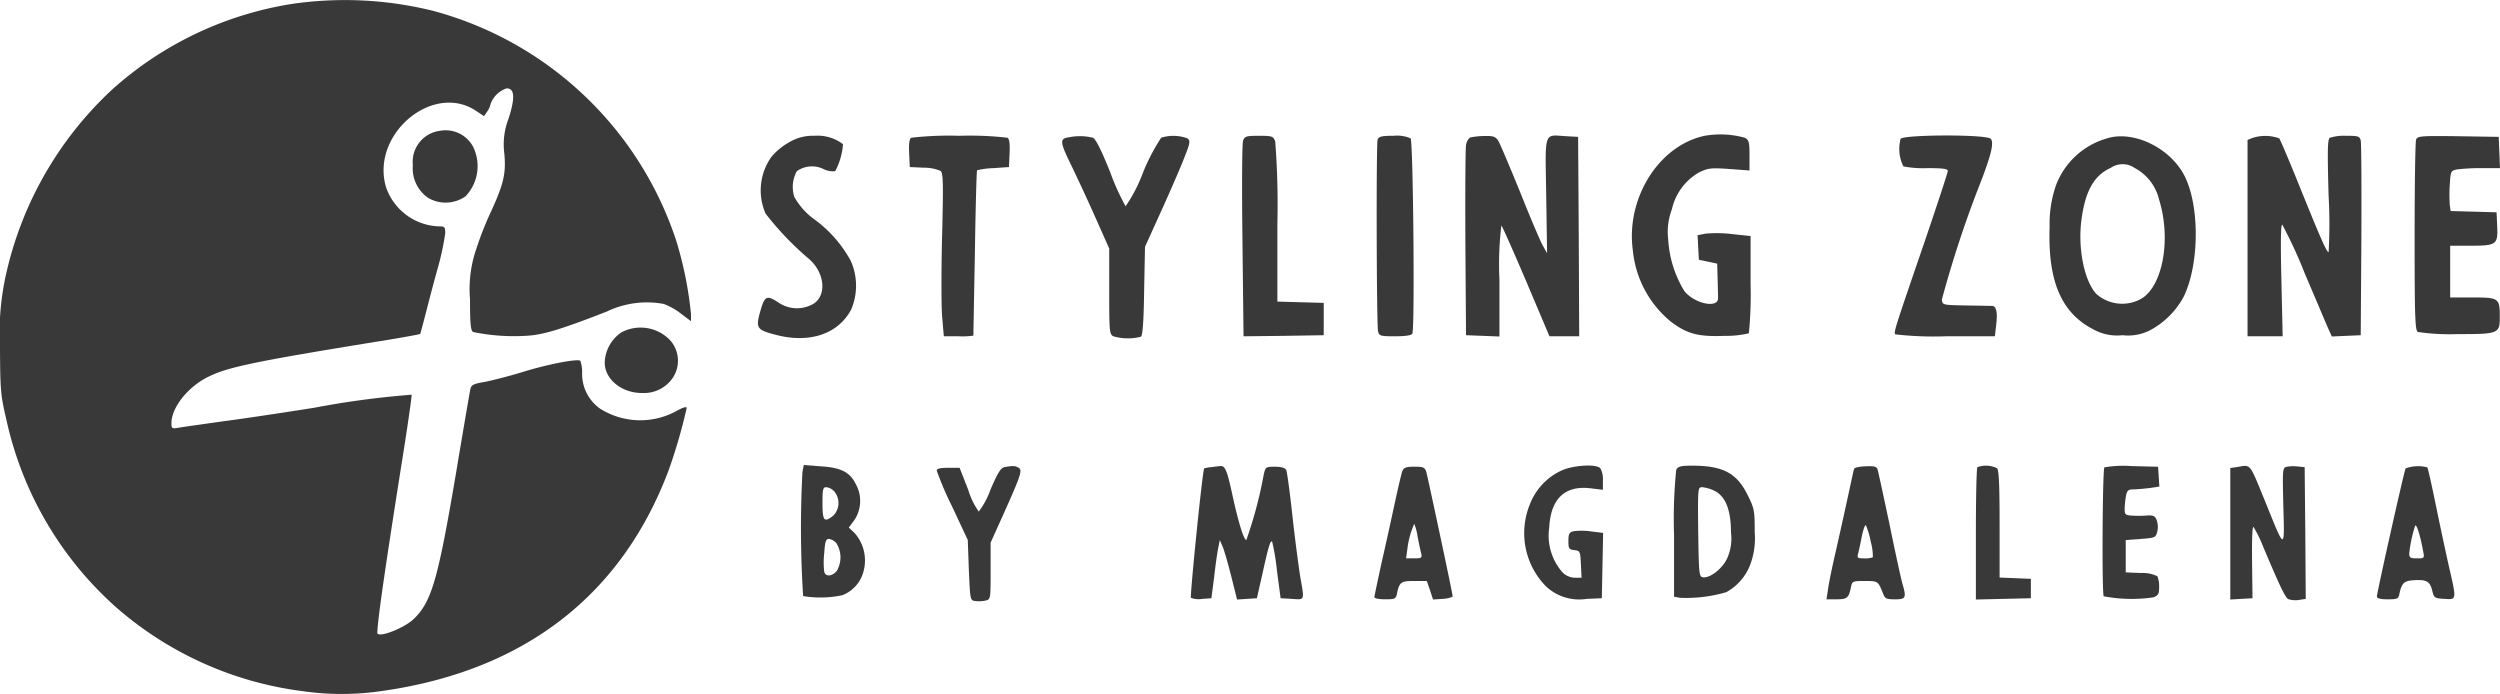 <svg xmlns="http://www.w3.org/2000/svg" width="217.42" height="60.352" viewBox="0 0 217.42 60.352">
  <g id="White-logo-no-background" transform="translate(0)">
    <path id="Path_1745" data-name="Path 1745" d="M73.812-434.631a30.515,30.515,0,0,0-15.487,7.369,31.178,31.178,0,0,0-9.394,16.575,23.433,23.433,0,0,0-.431,5.981c.019,3.637.056,4.106.544,6.169a30.566,30.566,0,0,0,9.45,16.275,30.452,30.452,0,0,0,16.331,7.387,23.751,23.751,0,0,0,6.919-.019c12.3-1.744,20.774-8.269,24.881-19.125a46.925,46.925,0,0,0,1.594-5.475c0-.169-.337-.056-1.012.319a6.54,6.54,0,0,1-6.506-.262,3.69,3.69,0,0,1-1.575-3.056,3.1,3.1,0,0,0-.15-1.106c-.206-.225-2.962.319-5.044.975-1.106.337-2.569.712-3.225.844-1.087.188-1.219.263-1.312.694-.056.281-.619,3.544-1.237,7.256-1.575,9.281-2.119,11.193-3.694,12.693-.844.806-3.15,1.687-3.15,1.181.037-1.163.656-5.531,2.325-16.031.394-2.531.694-4.631.656-4.669a76.4,76.4,0,0,0-8.419,1.125c-2.569.412-6.206.956-8.062,1.2-1.856.262-3.6.506-3.881.562-.469.075-.525.038-.525-.431.019-1.387,1.5-3.225,3.319-4.069,1.706-.825,4.312-1.35,15.581-3.169,1.462-.244,2.7-.469,2.737-.506.019-.038.225-.788.45-1.669s.694-2.7,1.069-4.031a22.457,22.457,0,0,0,.656-3.056c0-.562-.037-.6-.619-.6a5.042,5.042,0,0,1-4.537-3.431c-1.331-4.594,4.106-9.131,7.856-6.6l.675.45.281-.412a1.672,1.672,0,0,0,.281-.619,2.2,2.2,0,0,1,1.406-1.387c.694,0,.75.806.169,2.625a6.166,6.166,0,0,0-.375,3.019c.169,1.744-.056,2.662-1.125,5.006a29.249,29.249,0,0,0-1.331,3.375,10.687,10.687,0,0,0-.525,4.312c0,2.119.056,2.719.262,2.85a17.581,17.581,0,0,0,4.819.319c1.35-.094,2.981-.6,6.825-2.1a8.031,8.031,0,0,1,4.95-.656,5.811,5.811,0,0,1,1.519.863l.844.637v-.619a32.52,32.52,0,0,0-1.294-6.412A30.6,30.6,0,0,0,86.13-434.05,31.875,31.875,0,0,0,73.812-434.631Z" transform="translate(-48.5 434.984)" fill="#393939"/>
    <path id="Path_1746" data-name="Path 1746" d="M242.344-374.573A2.717,2.717,0,0,0,240-371.591a3.112,3.112,0,0,0,1.331,2.85,3.019,3.019,0,0,0,3.244-.131,3.808,3.808,0,0,0,.637-4.369A2.715,2.715,0,0,0,242.344-374.573Z" transform="translate(-204.095 385.951)" fill="#393939"/>
    <path id="Path_1747" data-name="Path 1747" d="M811.761-372.483c-3.994.844-6.881,5.456-6.244,9.993a9.134,9.134,0,0,0,3.3,6.169c1.406,1.069,2.4,1.331,4.687,1.237a8.249,8.249,0,0,0,2.1-.225,34.449,34.449,0,0,0,.15-4.294v-4.162l-1.612-.169a10.779,10.779,0,0,0-2.306-.037l-.694.131.056,1.069.056,1.069.806.169.787.169.037,1.275c.019.712.038,1.481.038,1.706.038.956-2.081.506-2.944-.619a9.641,9.641,0,0,1-1.388-4.444,5.547,5.547,0,0,1,.319-2.644,4.923,4.923,0,0,1,2.362-3.206c.769-.375,1.031-.413,2.625-.3l1.763.131v-1.312c0-1.162-.056-1.35-.412-1.538A7.979,7.979,0,0,0,811.761-372.483Z" transform="translate(-663.508 384.292)" fill="#393939"/>
    <path id="Path_1748" data-name="Path 1748" d="M402.836-371.475a5.62,5.62,0,0,0-1.612,1.312,5.027,5.027,0,0,0-.506,4.931,26.072,26.072,0,0,0,3.769,3.937c1.387,1.2,1.575,3.187.375,3.919a2.848,2.848,0,0,1-2.981-.094c-1.012-.675-1.219-.619-1.556.506-.506,1.706-.431,1.837,1.331,2.287,2.925.75,5.381-.094,6.506-2.212a5.29,5.29,0,0,0-.037-4.237,10.9,10.9,0,0,0-3.131-3.581,6.008,6.008,0,0,1-1.781-1.987,2.853,2.853,0,0,1,.225-2.231,2.289,2.289,0,0,1,2.344-.169,1.784,1.784,0,0,0,.994.169,5.915,5.915,0,0,0,.675-2.344,3.657,3.657,0,0,0-2.512-.731A3.977,3.977,0,0,0,402.836-371.475Z" transform="translate(-334.137 383.809)" fill="#393939"/>
    <path id="Path_1749" data-name="Path 1749" d="M470.339-371.831c-.169.094-.225.506-.188,1.35l.056,1.2,1.219.056a3.665,3.665,0,0,1,1.462.281c.225.188.244,1.069.131,5.569-.075,2.944-.075,6.131,0,7.087l.15,1.725h1.275a6.81,6.81,0,0,0,1.294-.056c0-.019.056-3.244.131-7.162.056-3.919.15-7.162.187-7.219a6.884,6.884,0,0,1,1.425-.187l1.35-.094.056-1.2c.037-.844-.019-1.256-.187-1.35a28.761,28.761,0,0,0-4.181-.169A28.965,28.965,0,0,0,470.339-371.831Z" transform="translate(-391.085 383.809)" fill="#393939"/>
    <path id="Path_1750" data-name="Path 1750" d="M541.766-371.845c-.825.113-.806.375.244,2.512.469.975,1.406,2.981,2.062,4.462l1.2,2.7v3.712c0,3.487.019,3.731.356,3.919a4.545,4.545,0,0,0,2.4.038c.15-.094.244-1.312.281-3.975l.075-3.844,1.275-2.812c.712-1.556,1.612-3.619,2.006-4.594.656-1.631.694-1.8.412-2.025a3.525,3.525,0,0,0-2.287-.056,17.555,17.555,0,0,0-1.612,3.112,13.161,13.161,0,0,1-1.481,2.85,20.43,20.43,0,0,1-1.331-2.944c-.787-1.969-1.275-2.925-1.519-3.019A4.739,4.739,0,0,0,541.766-371.845Z" transform="translate(-448.806 383.786)" fill="#393939"/>
    <path id="Path_1751" data-name="Path 1751" d="M624.719-371.587c-.094.244-.112,4.162-.056,8.737l.094,8.287,3.487-.037,3.487-.056v-2.812l-2.006-.056-2.025-.056v-6.731a71.618,71.618,0,0,0-.187-7.2c-.169-.45-.263-.487-1.406-.487C625-372,624.869-371.962,624.719-371.587Z" transform="translate(-516.609 383.809)" fill="#393939"/>
    <path id="Path_1752" data-name="Path 1752" d="M687.146-371.681c-.131.375-.094,16.012.037,16.687.094.394.206.431,1.463.431.881,0,1.444-.075,1.519-.225.225-.356.075-16.706-.15-16.987a2.91,2.91,0,0,0-1.463-.225C687.521-372,687.259-371.944,687.146-371.681Z" transform="translate(-567.337 383.809)" fill="#393939"/>
    <path id="Path_1753" data-name="Path 1753" d="M728.657-371.957c-.187.038-.375.338-.431.675s-.075,4.181-.056,8.568l.056,7.969,1.462.056,1.444.056v-4.931a28.389,28.389,0,0,1,.169-4.725c.094.094,1.069,2.306,2.175,4.894l2.006,4.744h2.587l-.038-8.681-.056-8.662-1.012-.056c-2.006-.112-1.856-.581-1.762,5.156l.075,5.025-.375-.675c-.206-.356-1.106-2.475-1.987-4.687-.9-2.212-1.744-4.2-1.894-4.444-.225-.337-.431-.412-1.162-.394A6.958,6.958,0,0,0,728.657-371.957Z" transform="translate(-600.729 383.897)" fill="#393939"/>
    <path id="Path_1754" data-name="Path 1754" d="M927.9-371.849a3.4,3.4,0,0,0,.244,2.4,8.923,8.923,0,0,0,2.044.15c1.369,0,1.819.056,1.819.244,0,.131-.937,2.981-2.081,6.337-2.55,7.425-2.625,7.669-2.494,7.875a29.693,29.693,0,0,0,4.369.169H936.1l.112-.994c.131-1.05.019-1.631-.338-1.65-.112,0-1.125-.019-2.269-.037-2.044-.038-2.062-.038-2.119-.506a96.641,96.641,0,0,1,3.412-10.312c.9-2.344,1.125-3.337.844-3.675C935.423-372.243,928.223-372.224,927.9-371.849Z" transform="translate(-762.608 383.921)" fill="#393939"/>
    <path id="Path_1755" data-name="Path 1755" d="M1004.062-371.555a6.691,6.691,0,0,0-4.387,4.087,10.178,10.178,0,0,0-.544,3.581c-.169,4.687.994,7.462,3.769,8.906a4.24,4.24,0,0,0,2.569.525,4.2,4.2,0,0,0,2.4-.431,7.182,7.182,0,0,0,2.906-2.887c1.406-2.85,1.425-8.081.019-10.669C1009.481-370.843,1006.312-372.305,1004.062-371.555Zm2.456,2.55a4.237,4.237,0,0,1,2.138,2.775c1.069,3.469.3,7.556-1.594,8.625a3.394,3.394,0,0,1-3.881-.45c-1.031-1.144-1.594-3.881-1.294-6.337.319-2.55,1.069-3.937,2.55-4.612A1.836,1.836,0,0,1,1006.518-369.005Z" transform="translate(-820.879 383.608)" fill="#393939"/>
    <path id="Path_1756" data-name="Path 1756" d="M1091.431-371.812l-.431.169v17.081h3.056l-.112-4.894c-.075-3.187-.056-4.856.075-4.819a40.115,40.115,0,0,1,1.969,4.275c.994,2.325,1.912,4.5,2.063,4.837l.281.619,1.256-.056,1.256-.056.056-8.25c.019-4.537,0-8.437-.056-8.681-.094-.375-.206-.412-1.275-.412a4.1,4.1,0,0,0-1.406.169c-.206.131-.225,1.05-.112,5.062a44.3,44.3,0,0,1,0,4.894c-.169,0-.675-1.144-2.569-5.831-.844-2.1-1.631-3.937-1.725-4.069A3.554,3.554,0,0,0,1091.431-371.812Z" transform="translate(-895.536 383.809)" fill="#393939"/>
    <path id="Path_1757" data-name="Path 1757" d="M1168.631-371.58c-.075.187-.131,3.994-.131,8.456,0,7.012.038,8.137.281,8.287a19.115,19.115,0,0,0,3.412.187c3.637,0,3.713-.038,3.713-1.519,0-1.612-.094-1.669-2.344-1.669h-1.969v-4.5h1.744c2.269,0,2.419-.094,2.344-1.687l-.056-1.219-1.987-.056-2.006-.056-.075-.525a13.441,13.441,0,0,1,0-1.762c.075-1.181.094-1.219.637-1.331a17.514,17.514,0,0,1,2.156-.112h1.575l-.056-1.369-.056-1.35-3.525-.056C1169.063-371.9,1168.763-371.88,1168.631-371.58Z" transform="translate(-958.505 383.708)" fill="#393939"/>
    <path id="Path_1758" data-name="Path 1758" d="M330.444-282.641A3.3,3.3,0,0,0,329-280.016c0,1.463,1.5,2.681,3.319,2.644a3.008,3.008,0,0,0,2.644-1.387,2.681,2.681,0,0,0-.262-3.187A3.551,3.551,0,0,0,330.444-282.641Z" transform="translate(-276.408 311.55)" fill="#393939"/>
    <path id="Path_1759" data-name="Path 1759" d="M420.139-218.681A92.652,92.652,0,0,0,420.2-207.9a9.2,9.2,0,0,0,3.412-.075,3.039,3.039,0,0,0,1.856-2.137,3.6,3.6,0,0,0-.769-3.244l-.525-.506.487-.656a3,3,0,0,0,.112-3.131c-.506-1.031-1.275-1.425-3.056-1.537l-1.462-.113Zm2.775,1.687a1.568,1.568,0,0,1-.075,2.081c-.806.656-.956.488-.956-1.05,0-1.237.037-1.406.337-1.406A1.118,1.118,0,0,1,422.914-216.994Zm.169,4.481a2.329,2.329,0,0,1,.037,2.437c-.431.487-.975.506-1.087.056a7.054,7.054,0,0,1,0-1.594c.075-1.031.131-1.256.412-1.256A1.108,1.108,0,0,1,423.083-212.513Z" transform="translate(-350.353 259.74)" fill="#393939"/>
    <path id="Path_1760" data-name="Path 1760" d="M488.887-218.7c-.319.056-.6.525-1.219,1.969a7.062,7.062,0,0,1-1.012,1.894,6.424,6.424,0,0,1-.919-1.894l-.75-1.912h-.994c-.712,0-.994.075-.994.244a28.391,28.391,0,0,0,1.35,3.15l1.35,2.887.094,2.625c.113,2.587.113,2.625.562,2.681a2.809,2.809,0,0,0,.881-.037c.45-.113.45-.131.45-2.587v-2.456l1.106-2.456c1.556-3.469,1.669-3.844,1.331-4.05C489.844-218.831,489.581-218.831,488.887-218.7Z" transform="translate(-401.533 259.327)" fill="#393939"/>
    <path id="Path_1761" data-name="Path 1761" d="M602.636-218.725a2.652,2.652,0,0,0-.619.112c-.225.975-1.237,11.156-1.144,11.25a1.843,1.843,0,0,0,.975.094l.806-.056.244-1.875c.112-1.031.281-2.175.356-2.531l.131-.656.244.562c.131.3.469,1.481.75,2.587l.506,2.025.863-.056.862-.056.488-2.156c.525-2.381.694-2.925.844-2.756a19.441,19.441,0,0,1,.412,2.512l.319,2.4.994.056c1.125.075,1.087.188.713-1.931-.131-.825-.45-3.187-.675-5.25s-.469-3.881-.544-4.031c-.113-.187-.431-.281-.975-.281-.788,0-.825.019-.975.656a37.2,37.2,0,0,1-1.519,5.719c-.225,0-.731-1.669-1.256-4.125-.412-1.894-.6-2.362-.994-2.306C603.33-218.819,602.955-218.763,602.636-218.725Z" transform="translate(-497.301 259.353)" fill="#393939"/>
    <path id="Path_1762" data-name="Path 1762" d="M688.419-218.088c-.075.225-.356,1.406-.619,2.625s-.769,3.544-1.144,5.175c-.356,1.631-.656,3.037-.656,3.131,0,.112.412.187.938.187.863,0,.938-.037,1.031-.525.206-.975.356-1.069,1.5-1.069h1.087l.281.806.262.806.881-.056c.469-.038.844-.15.825-.244-.075-.581-2.175-10.387-2.287-10.781-.131-.413-.244-.469-1.05-.469C688.737-218.5,688.55-218.425,688.419-218.088Zm1.331,5.625c.113.6.263,1.275.319,1.5.094.394.019.431-.6.431h-.713l.112-.806a7.45,7.45,0,0,1,.6-2.194A4.579,4.579,0,0,1,689.75-212.463Z" transform="translate(-566.472 259.09)" fill="#393939"/>
    <path id="Path_1763" data-name="Path 1763" d="M758.669-218.577a5.341,5.341,0,0,0-2.662,2.831,6.606,6.606,0,0,0,1.35,7.2,4.213,4.213,0,0,0,3.562,1.106l1.312-.056.056-2.85.056-2.831-1.05-.131a5.775,5.775,0,0,0-1.5-.019c-.394.094-.469.225-.469.862,0,.656.056.731.525.787.487.056.506.112.563,1.219l.056,1.181h-.6a1.572,1.572,0,0,1-1.2-.637,4.848,4.848,0,0,1-1.012-3.731c.131-2.494,1.35-3.675,3.581-3.412l1.087.131v-.825a1.933,1.933,0,0,0-.225-1.05C761.707-219.2,759.7-219.065,758.669-218.577Z" transform="translate(-622.923 259.523)" fill="#393939"/>
    <path id="Path_1764" data-name="Path 1764" d="M825.188-218.644a42.314,42.314,0,0,0-.188,5.7v5.344l.525.094a12.457,12.457,0,0,0,4.013-.488,4.593,4.593,0,0,0,2.081-2.381,6.51,6.51,0,0,0,.394-2.831c0-1.856-.019-2.044-.6-3.206-.937-1.931-2.137-2.569-4.762-2.587C825.6-219,825.356-218.944,825.188-218.644Zm3.3,1.819c.975.469,1.462,1.65,1.462,3.637a4.2,4.2,0,0,1-.375,2.344c-.45.862-1.462,1.631-2.044,1.556-.356-.056-.375-.187-.431-3.956-.037-3.844-.037-3.881.356-3.881A3.167,3.167,0,0,1,828.487-216.825Z" transform="translate(-679.41 259.496)" fill="#393939"/>
    <path id="Path_1765" data-name="Path 1765" d="M898.1-218.52c-.038.094-.281,1.237-.562,2.531s-.75,3.412-1.05,4.725c-.3,1.294-.6,2.756-.656,3.225l-.131.862h.862c.919,0,1.069-.113,1.256-1.012.112-.562.131-.581,1.2-.581,1.162,0,1.162,0,1.594,1.069.169.469.3.525,1.05.525.937,0,.994-.131.656-1.312-.112-.356-.619-2.681-1.125-5.156-.525-2.475-.994-4.65-1.05-4.819-.075-.262-.281-.319-1.05-.281C898.569-218.727,898.119-218.633,898.1-218.52Zm1.444,6.319a4.738,4.738,0,0,1,.187,1.369,1.9,1.9,0,0,1-.75.094c-.581,0-.637-.037-.525-.431.056-.225.206-.9.319-1.5.131-.6.281-1.031.356-.937A6.339,6.339,0,0,1,899.544-212.2Z" transform="translate(-736.854 259.298)" fill="#393939"/>
    <path id="Path_1766" data-name="Path 1766" d="M965.131-218.883c-.075.056-.131,2.681-.131,5.812v5.7l2.4-.056,2.381-.056v-1.687l-1.35-.056-1.369-.056v-4.631c0-3.375-.056-4.706-.225-4.875A2.175,2.175,0,0,0,965.131-218.883Z" transform="translate(-793.161 259.51)" fill="#393939"/>
    <path id="Path_1767" data-name="Path 1767" d="M1023.915-218.708c-.169.281-.225,11.043-.056,11.212a13.077,13.077,0,0,0,4.312.094c.431-.169.506-.3.506-.9a2.525,2.525,0,0,0-.15-.937,2.96,2.96,0,0,0-1.444-.281l-1.312-.056v-2.812l1.294-.094c1.238-.094,1.313-.112,1.444-.619a1.773,1.773,0,0,0-.037-.994c-.131-.375-.281-.45-.769-.431a10.12,10.12,0,0,1-1.312.019c-.656-.038-.712-.094-.712-.581a7.9,7.9,0,0,1,.112-1.125c.094-.487.206-.581.638-.581.281,0,.9-.056,1.387-.113l.881-.131-.056-.862-.056-.862-2.287-.056A9.669,9.669,0,0,0,1023.915-218.708Z" transform="translate(-840.901 259.354)" fill="#393939"/>
    <path id="Path_1768" data-name="Path 1768" d="M1083.525-218.774l-.525.075v11.437l.956-.056.975-.056-.037-3.187c-.019-2.025.019-3.112.131-3a9.9,9.9,0,0,1,.787,1.594c1.5,3.562,1.969,4.537,2.231,4.669a1.955,1.955,0,0,0,.919.075l.6-.094-.038-5.737-.056-5.719-.562-.056a3.338,3.338,0,0,0-.975.019c-.394.094-.394.131-.319,3.412.112,3.9.15,3.9-1.519-.244C1084.594-219.28,1084.856-218.98,1083.525-218.774Z" transform="translate(-889.036 259.401)" fill="#393939"/>
    <path id="Path_1769" data-name="Path 1769" d="M1153.494-218.572c-.112.188-2.494,10.8-2.494,11.137,0,.169.319.244.937.244.863,0,.938-.038,1.031-.525.188-.862.394-1.069,1.125-1.125,1.181-.094,1.5.056,1.706.844.169.694.206.712,1.069.769,1.087.075,1.069.094.394-2.831-.263-1.162-.769-3.525-1.125-5.269s-.694-3.244-.75-3.337A3.121,3.121,0,0,0,1153.494-218.572Zm1.519,7.144c.131.675.131.675-.544.675-.562,0-.656-.056-.656-.431a12,12,0,0,1,.506-2.381C1154.413-213.847,1154.75-212.853,1155.012-211.428Z" transform="translate(-944.286 259.312)" fill="#393939"/>
  </g>
</svg>
